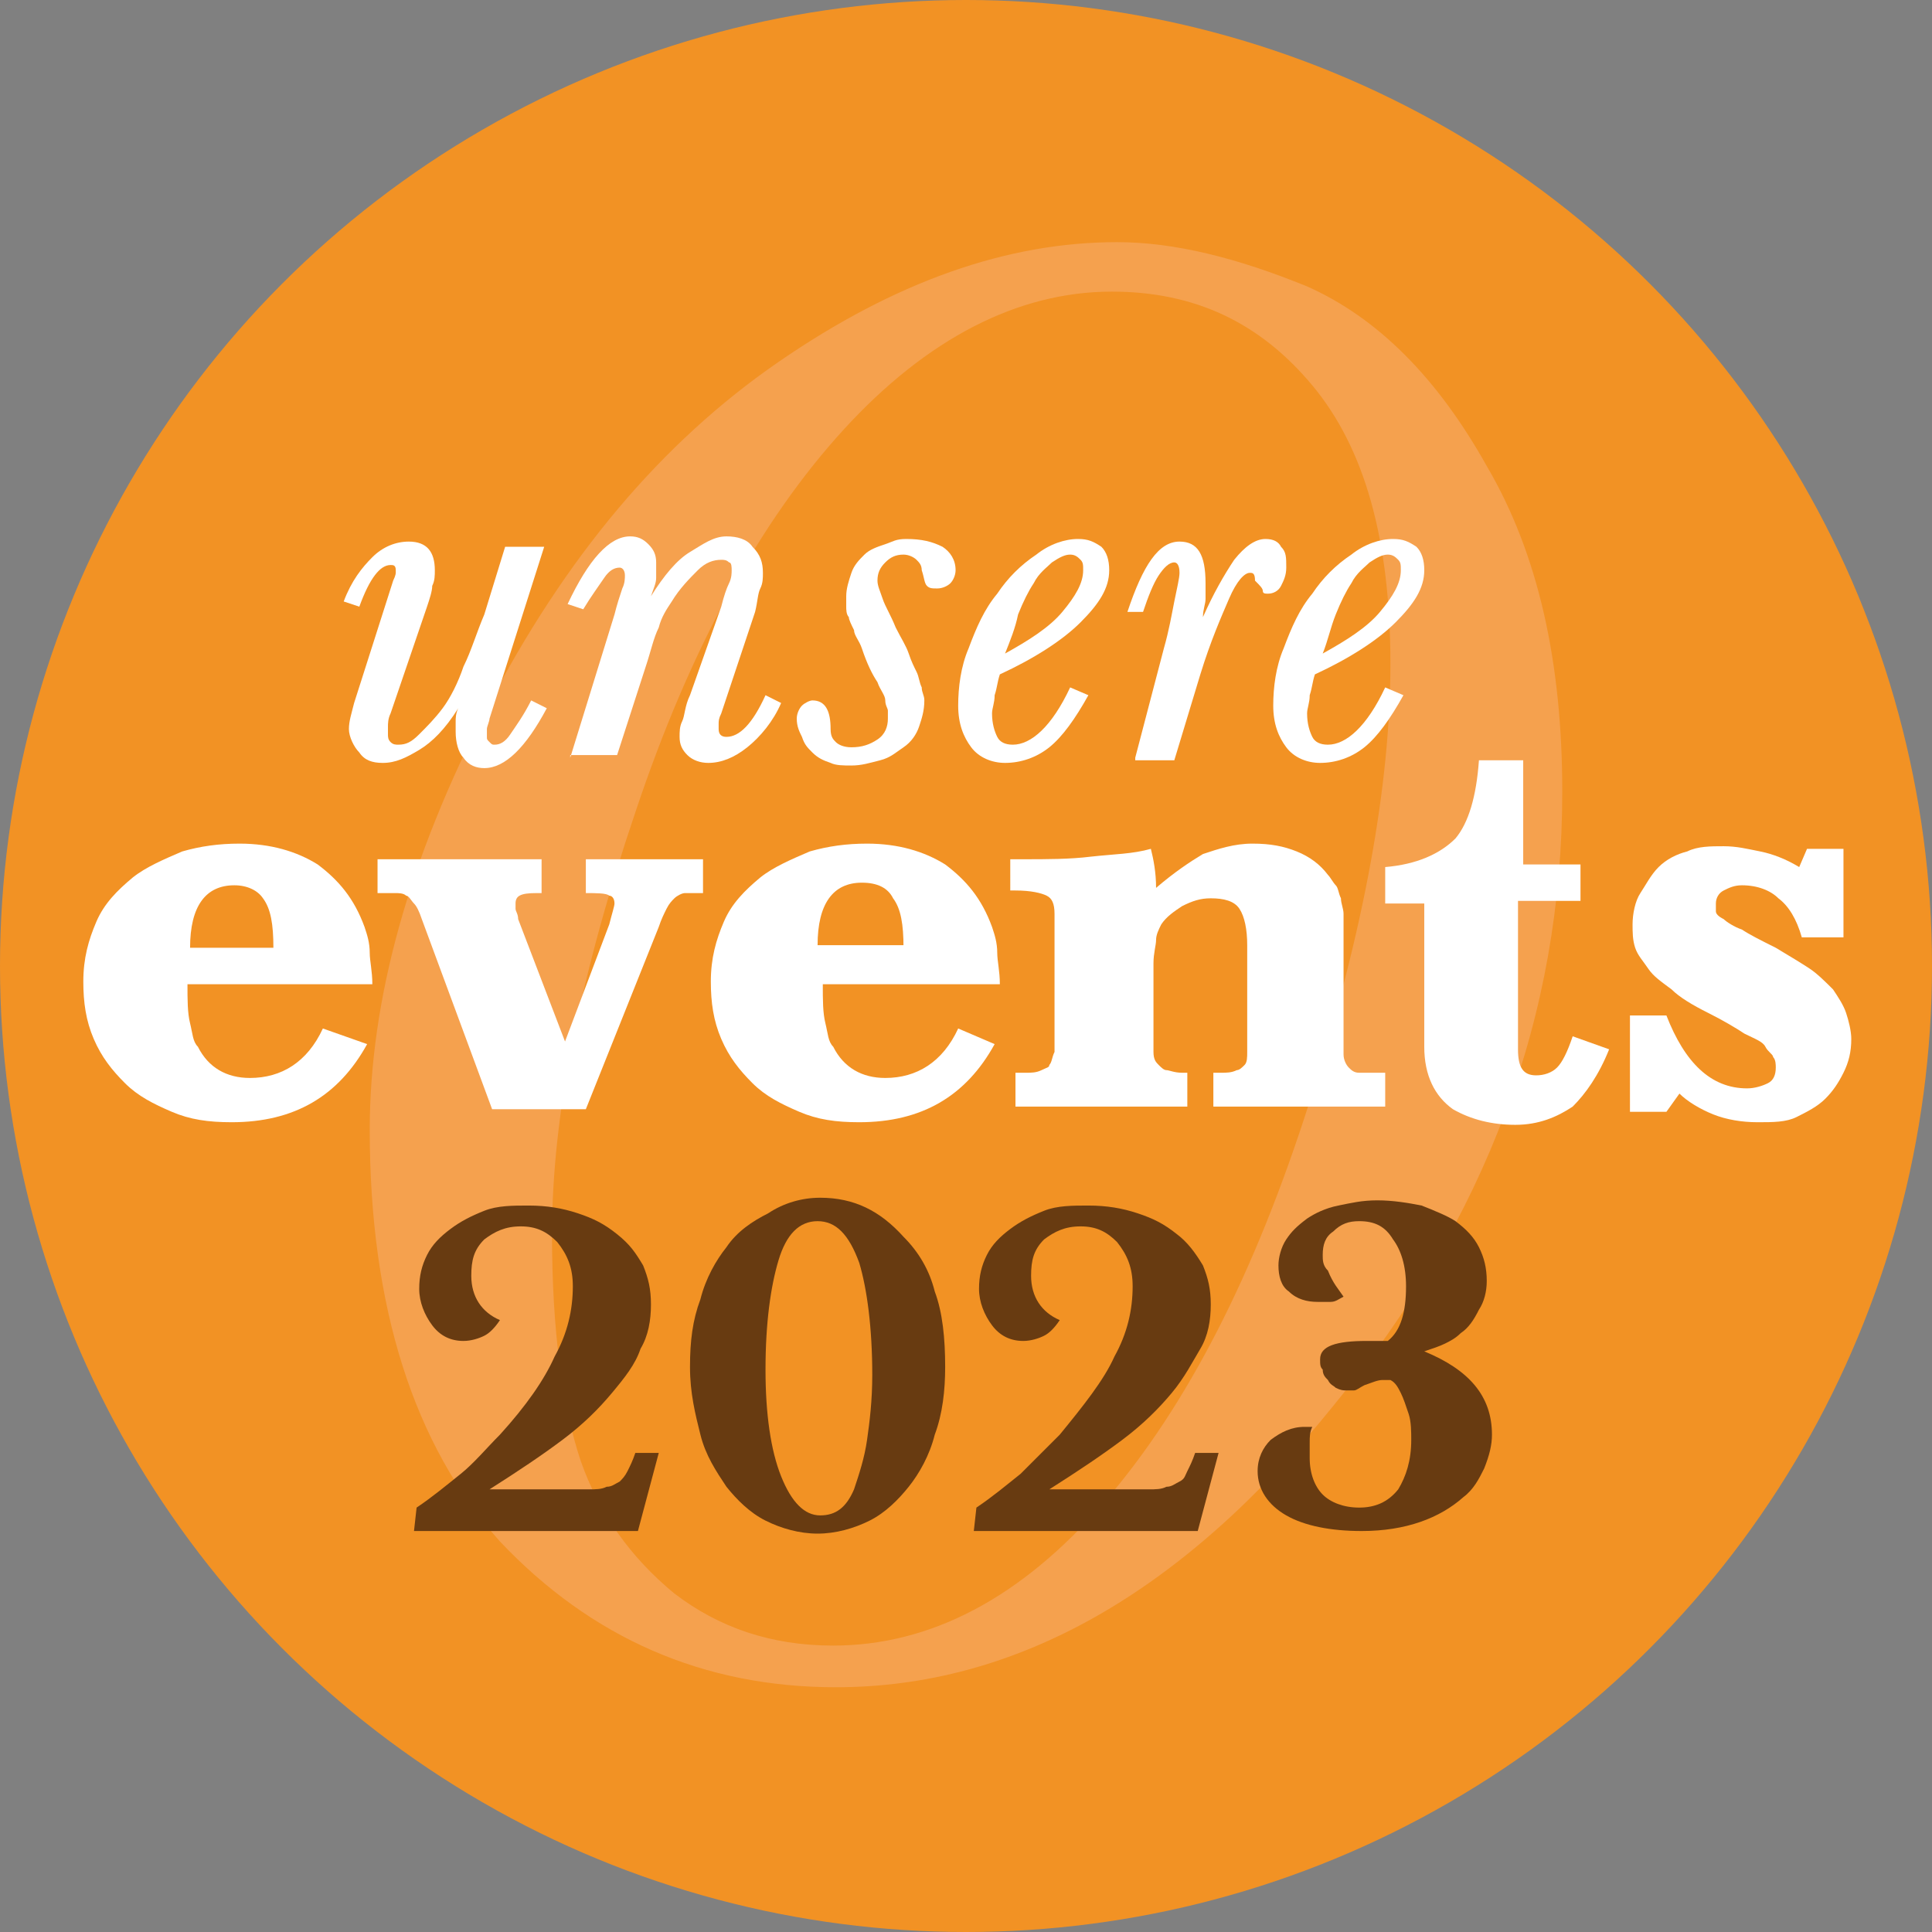 <?xml version="1.0" encoding="UTF-8"?> <svg xmlns="http://www.w3.org/2000/svg" xmlns:xlink="http://www.w3.org/1999/xlink" version="1.1" id="Ebene_1" x="0px" y="0px" width="74.2px" height="74.2px" viewBox="0 0 74.2 74.2" style="enable-background:new 0 0 74.2 74.2;" xml:space="preserve"><rect x="0" y="0" width="74.2" height="74.2" fill="#808080" stroke="none"/> <style type="text/css"> .st0{fill:#F29224;} .st1{fill:#F5A14E;} .st2{fill:#FFFFFF;} .st3{fill:#683B11;} </style> <g> <circle class="st0" cx="37.1" cy="37.1" r="37.1"></circle> <g> <path class="st1" d="M14.2,43.4c0-5,1.5-10.4,4.5-16.2c3-5.8,6.7-10.2,11.2-13.3c4.5-3.1,8.8-4.6,13-4.6c2.2,0,4.6,0.6,7.3,1.7 c2.7,1.2,5,3.5,6.9,6.9c2,3.4,2.9,7.6,2.9,12.5c0,8.6-2.9,16.4-8.8,23.6c-5.8,7.2-12.2,10.8-19.1,10.8c-5.1,0-9.4-1.9-12.9-5.6 C15.9,55.5,14.2,50.2,14.2,43.4z M21.2,47.4c0,3.7,0.4,6.6,1.1,8.7c0.7,2,1.9,3.7,3.6,5.1c1.7,1.3,3.7,2,6.1,2 c3.7,0,7.2-1.8,10.4-5.5c3.2-3.7,5.8-8.8,7.9-15.4c2.1-6.6,3.1-12.2,3.1-16.8c0-4.8-1-8.3-3-10.7c-2-2.4-4.5-3.6-7.7-3.6 c-3.6,0-7.1,1.8-10.3,5.3c-3.2,3.5-5.9,8.4-8,14.7C22.3,37.4,21.2,42.8,21.2,47.4z"></path> </g> <g> <path class="st2" d="M18.8,27.6c0,0.1-0.1,0.3-0.1,0.4c0,0.1,0,0.2,0,0.3c0,0.1,0,0.1,0.1,0.2c0.1,0.1,0.1,0.1,0.2,0.1 c0.2,0,0.4-0.1,0.6-0.4c0.2-0.3,0.5-0.7,0.8-1.3l0.6,0.3c-0.8,1.5-1.6,2.3-2.4,2.3c-0.3,0-0.6-0.1-0.8-0.4c-0.2-0.2-0.3-0.6-0.3-1 c0-0.1,0-0.3,0-0.4c0-0.1,0-0.3,0.1-0.5c-0.5,0.8-1,1.3-1.5,1.6c-0.5,0.3-0.9,0.5-1.4,0.5c-0.4,0-0.7-0.1-0.9-0.4 c-0.2-0.2-0.4-0.6-0.4-0.9c0-0.3,0.1-0.6,0.2-1l1.5-4.7c0.1-0.2,0.1-0.3,0.1-0.3c0,0,0-0.1,0-0.1c0-0.2-0.1-0.2-0.2-0.2 c-0.4,0-0.8,0.5-1.2,1.6l-0.6-0.2c0.3-0.8,0.7-1.3,1.1-1.7c0.4-0.4,0.9-0.6,1.4-0.6c0.7,0,1,0.4,1,1.1c0,0.2,0,0.4-0.1,0.6 c0,0.2-0.1,0.5-0.2,0.8L15,27.4c-0.1,0.2-0.1,0.4-0.1,0.5c0,0.1,0,0.2,0,0.3c0,0.1,0,0.2,0.1,0.3c0.1,0.1,0.2,0.1,0.3,0.1 c0.3,0,0.5-0.1,0.8-0.4s0.6-0.6,0.9-1s0.6-1,0.8-1.6c0.3-0.6,0.5-1.3,0.8-2l0.8-2.6h1.5L18.8,27.6z"></path> <path class="st2" d="M21.9,29.1l1.7-5.5c0.1-0.4,0.2-0.7,0.3-1c0.1-0.2,0.1-0.4,0.1-0.5c0-0.2-0.1-0.3-0.2-0.3 c-0.2,0-0.4,0.1-0.6,0.4c-0.2,0.3-0.5,0.7-0.8,1.2l-0.6-0.2c0.8-1.7,1.6-2.6,2.4-2.6c0.3,0,0.5,0.1,0.7,0.3 c0.2,0.2,0.3,0.4,0.3,0.7c0,0.2,0,0.4,0,0.6c0,0.2-0.1,0.4-0.2,0.7c0.5-0.8,1-1.4,1.5-1.7s0.9-0.6,1.4-0.6c0.4,0,0.8,0.1,1,0.4 c0.3,0.3,0.4,0.6,0.4,1c0,0.2,0,0.4-0.1,0.6c-0.1,0.2-0.1,0.5-0.2,0.9l-1.3,3.9c-0.1,0.2-0.1,0.3-0.1,0.4c0,0.1,0,0.1,0,0.2 c0,0.2,0.1,0.3,0.3,0.3c0.5,0,1-0.5,1.5-1.6l0.6,0.3c-0.3,0.7-0.8,1.3-1.3,1.7c-0.5,0.4-1,0.6-1.5,0.6c-0.3,0-0.6-0.1-0.8-0.3 s-0.3-0.4-0.3-0.7c0-0.2,0-0.4,0.1-0.6c0.1-0.2,0.1-0.6,0.3-1l1.2-3.4c0.1-0.4,0.2-0.7,0.3-0.9c0.1-0.2,0.1-0.4,0.1-0.5 c0-0.1,0-0.3-0.1-0.3c-0.1-0.1-0.2-0.1-0.3-0.1c-0.3,0-0.6,0.1-0.9,0.4c-0.3,0.3-0.7,0.7-1,1.2c-0.2,0.3-0.4,0.6-0.5,1 c-0.2,0.4-0.3,0.9-0.5,1.5l-1.1,3.4H21.9z"></path> <path class="st2" d="M34.8,20.7c0.6,0,1,0.1,1.4,0.3c0.3,0.2,0.5,0.5,0.5,0.9c0,0.2-0.1,0.4-0.2,0.5c-0.1,0.1-0.3,0.2-0.5,0.2 c-0.2,0-0.3,0-0.4-0.1c-0.1-0.1-0.1-0.3-0.2-0.6c0-0.2-0.1-0.3-0.2-0.4c-0.1-0.1-0.3-0.2-0.5-0.2c-0.3,0-0.5,0.1-0.7,0.3 c-0.2,0.2-0.3,0.4-0.3,0.7c0,0.2,0.1,0.4,0.2,0.7c0.1,0.3,0.3,0.6,0.5,1.1c0.2,0.4,0.4,0.7,0.5,1c0.1,0.3,0.2,0.5,0.3,0.7 c0.1,0.2,0.1,0.4,0.2,0.6c0,0.2,0.1,0.3,0.1,0.5c0,0.4-0.1,0.7-0.2,1c-0.1,0.3-0.3,0.6-0.6,0.8s-0.5,0.4-0.9,0.5s-0.7,0.2-1.1,0.2 c-0.3,0-0.6,0-0.8-0.1c-0.3-0.1-0.5-0.2-0.7-0.4c-0.2-0.2-0.3-0.3-0.4-0.6c-0.1-0.2-0.2-0.4-0.2-0.7c0-0.2,0.1-0.4,0.2-0.5 c0.1-0.1,0.3-0.2,0.4-0.2c0.5,0,0.7,0.4,0.7,1.1c0,0.3,0.1,0.4,0.2,0.5c0.1,0.1,0.3,0.2,0.6,0.2c0.4,0,0.7-0.1,1-0.3 c0.3-0.2,0.4-0.5,0.4-0.8c0-0.1,0-0.2,0-0.3c0-0.1-0.1-0.2-0.1-0.4s-0.2-0.4-0.3-0.7c-0.2-0.3-0.4-0.7-0.6-1.3 c-0.1-0.3-0.3-0.5-0.3-0.7c-0.1-0.2-0.2-0.4-0.2-0.5c-0.1-0.1-0.1-0.3-0.1-0.4c0-0.1,0-0.3,0-0.4c0-0.3,0.1-0.6,0.2-0.9 s0.3-0.5,0.5-0.7c0.2-0.2,0.5-0.3,0.8-0.4S34.4,20.7,34.8,20.7z"></path> <path class="st2" d="M41.8,26.7c-0.5,0.9-1,1.6-1.5,2c-0.5,0.4-1.1,0.6-1.7,0.6c-0.5,0-1-0.2-1.3-0.6c-0.3-0.4-0.5-0.9-0.5-1.6 c0-0.7,0.1-1.5,0.4-2.2c0.3-0.8,0.6-1.5,1.1-2.1c0.4-0.6,0.9-1.1,1.5-1.5c0.5-0.4,1.1-0.6,1.6-0.6c0.4,0,0.6,0.1,0.9,0.3 c0.2,0.2,0.3,0.5,0.3,0.9c0,0.7-0.4,1.3-1.1,2c-0.7,0.7-1.8,1.4-3.1,2c-0.1,0.3-0.1,0.5-0.2,0.8c0,0.3-0.1,0.5-0.1,0.7 c0,0.4,0.1,0.7,0.2,0.9s0.3,0.3,0.6,0.3c0.7,0,1.5-0.7,2.2-2.2L41.8,26.7z M38.6,25.1c0.9-0.5,1.7-1,2.2-1.6s0.8-1.1,0.8-1.6 c0-0.2,0-0.3-0.1-0.4c-0.1-0.1-0.2-0.2-0.4-0.2c-0.2,0-0.4,0.1-0.7,0.3c-0.2,0.2-0.5,0.4-0.7,0.8c-0.2,0.3-0.4,0.7-0.6,1.2 C39,24.1,38.8,24.6,38.6,25.1z"></path> <path class="st2" d="M43.6,29.1l1.1-4.2c0.2-0.7,0.3-1.3,0.4-1.8c0.1-0.5,0.2-0.9,0.2-1.1c0-0.3-0.1-0.4-0.2-0.4 c-0.2,0-0.4,0.2-0.6,0.5c-0.2,0.3-0.4,0.8-0.6,1.4h-0.6c0.6-1.8,1.2-2.7,2-2.7c0.7,0,1,0.5,1,1.6c0,0.2,0,0.4,0,0.6 c0,0.2-0.1,0.4-0.1,0.7c0.4-0.9,0.8-1.6,1.2-2.2c0.4-0.5,0.8-0.8,1.2-0.8c0.3,0,0.5,0.1,0.6,0.3c0.2,0.2,0.2,0.4,0.2,0.8 c0,0.3-0.1,0.5-0.2,0.7s-0.3,0.3-0.5,0.3c-0.1,0-0.2,0-0.2-0.1s-0.1-0.2-0.3-0.4C48.2,22,48.1,22,48,22c-0.2,0-0.5,0.3-0.8,1 c-0.3,0.7-0.7,1.6-1.1,2.9l-1,3.3H43.6z"></path> <path class="st2" d="M53.9,26.7c-0.5,0.9-1,1.6-1.5,2c-0.5,0.4-1.1,0.6-1.7,0.6c-0.5,0-1-0.2-1.3-0.6c-0.3-0.4-0.5-0.9-0.5-1.6 c0-0.7,0.1-1.5,0.4-2.2c0.3-0.8,0.6-1.5,1.1-2.1c0.4-0.6,0.9-1.1,1.5-1.5c0.5-0.4,1.1-0.6,1.6-0.6c0.4,0,0.6,0.1,0.9,0.3 c0.2,0.2,0.3,0.5,0.3,0.9c0,0.7-0.4,1.3-1.1,2c-0.7,0.7-1.8,1.4-3.1,2c-0.1,0.3-0.1,0.5-0.2,0.8c0,0.3-0.1,0.5-0.1,0.7 c0,0.4,0.1,0.7,0.2,0.9s0.3,0.3,0.6,0.3c0.7,0,1.5-0.7,2.2-2.2L53.9,26.7z M50.8,25.1c0.9-0.5,1.7-1,2.2-1.6s0.8-1.1,0.8-1.6 c0-0.2,0-0.3-0.1-0.4c-0.1-0.1-0.2-0.2-0.4-0.2c-0.2,0-0.4,0.1-0.7,0.3c-0.2,0.2-0.5,0.4-0.7,0.8c-0.2,0.3-0.4,0.7-0.6,1.2 C51.1,24.1,51,24.6,50.8,25.1z"></path> </g> <g> <path class="st2" d="M14.1,40.1c-1.1,2-2.8,3-5.2,3c-0.9,0-1.6-0.1-2.3-0.4c-0.7-0.3-1.3-0.6-1.8-1.1c-0.5-0.5-0.9-1-1.2-1.7 c-0.3-0.7-0.4-1.4-0.4-2.2c0-0.9,0.2-1.6,0.5-2.3s0.8-1.2,1.4-1.7c0.5-0.4,1.2-0.7,1.9-1c0.7-0.2,1.4-0.3,2.2-0.3 c1.2,0,2.2,0.3,3,0.8c0.8,0.6,1.4,1.3,1.8,2.4c0.1,0.3,0.2,0.6,0.2,1c0,0.3,0.1,0.7,0.1,1.2H7.2c0,0.6,0,1.1,0.1,1.5 c0.1,0.4,0.1,0.7,0.3,0.9c0.4,0.8,1.1,1.2,2,1.2c1.2,0,2.2-0.6,2.8-1.9L14.1,40.1z M10.5,36.4c0-0.9-0.1-1.5-0.4-1.9 C9.9,34.2,9.5,34,9,34c-1.1,0-1.7,0.8-1.7,2.4H10.5z"></path> <path class="st2" d="M27,34.3l-0.2,0c-0.2,0-0.4,0-0.5,0s-0.3,0.1-0.4,0.2s-0.2,0.2-0.3,0.4c-0.1,0.2-0.2,0.4-0.3,0.7l-2.8,7h-3.6 l-2.7-7.3c-0.1-0.3-0.2-0.5-0.3-0.6c-0.1-0.1-0.2-0.3-0.3-0.3c-0.1-0.1-0.3-0.1-0.4-0.1s-0.4,0-0.7,0V33h6.3v1.3h-0.2 c-0.6,0-0.8,0.1-0.8,0.4c0,0.1,0,0.1,0,0.2c0,0.1,0.1,0.2,0.1,0.4l1.8,4.7l1.7-4.5c0.1-0.4,0.2-0.7,0.2-0.8c0-0.2-0.1-0.3-0.2-0.3 c-0.1-0.1-0.5-0.1-0.9-0.1V33H27V34.3z"></path> <path class="st2" d="M38.2,40.1c-1.1,2-2.8,3-5.2,3c-0.9,0-1.6-0.1-2.3-0.4c-0.7-0.3-1.3-0.6-1.8-1.1c-0.5-0.5-0.9-1-1.2-1.7 c-0.3-0.7-0.4-1.4-0.4-2.2c0-0.9,0.2-1.6,0.5-2.3s0.8-1.2,1.4-1.7c0.5-0.4,1.2-0.7,1.9-1c0.7-0.2,1.4-0.3,2.2-0.3 c1.2,0,2.2,0.3,3,0.8c0.8,0.6,1.4,1.3,1.8,2.4c0.1,0.3,0.2,0.6,0.2,1c0,0.3,0.1,0.7,0.1,1.2h-6.8c0,0.6,0,1.1,0.1,1.5 c0.1,0.4,0.1,0.7,0.3,0.9c0.4,0.8,1.1,1.2,2,1.2c1.2,0,2.2-0.6,2.8-1.9L38.2,40.1z M34.7,36.4c0-0.9-0.1-1.5-0.4-1.9 c-0.2-0.4-0.6-0.6-1.2-0.6c-1.1,0-1.7,0.8-1.7,2.4H34.7z"></path> <path class="st2" d="M39.3,33c0.9,0,1.8,0,2.6-0.1c0.9-0.1,1.6-0.1,2.3-0.3c0.1,0.4,0.2,0.9,0.2,1.5c0.7-0.6,1.3-1,1.8-1.3 c0.6-0.2,1.2-0.4,1.9-0.4c0.7,0,1.2,0.1,1.7,0.3c0.5,0.2,0.9,0.5,1.2,0.9c0.1,0.1,0.2,0.3,0.3,0.4c0.1,0.1,0.1,0.3,0.2,0.5 c0,0.2,0.1,0.4,0.1,0.6c0,0.2,0,0.5,0,0.7v3.8c0,0.4,0,0.7,0,0.9c0,0.2,0.1,0.4,0.2,0.5c0.1,0.1,0.2,0.2,0.4,0.2s0.4,0,0.6,0h0.4 v1.3h-6.6v-1.3h0.3c0.2,0,0.4,0,0.6-0.1c0.1,0,0.2-0.1,0.3-0.2s0.1-0.3,0.1-0.5s0-0.5,0-0.9v-3.2c0-0.6-0.1-1.1-0.3-1.4 c-0.2-0.3-0.6-0.4-1.1-0.4c-0.4,0-0.7,0.1-1.1,0.3c-0.3,0.2-0.6,0.4-0.8,0.7c-0.1,0.2-0.2,0.4-0.2,0.6c0,0.2-0.1,0.5-0.1,0.9v2.5 c0,0.4,0,0.6,0,0.9s0.1,0.4,0.2,0.5s0.2,0.2,0.3,0.2c0.1,0,0.3,0.1,0.6,0.1h0.2v1.3h-6.6v-1.3h0.4c0.2,0,0.4,0,0.6-0.1 s0.3-0.1,0.3-0.2c0.1-0.1,0.1-0.3,0.2-0.5c0-0.2,0-0.5,0-0.9v-4.4c0-0.4-0.1-0.6-0.3-0.7s-0.6-0.2-1.2-0.2l-0.2,0V33H39.3z"></path> <path class="st2" d="M58.3,33.2h2.4v1.4h-2.4v5.7c0,0.7,0.2,1,0.7,1c0.3,0,0.6-0.1,0.8-0.3s0.4-0.6,0.6-1.2l1.4,0.5 c-0.4,1-0.9,1.7-1.4,2.2c-0.6,0.4-1.3,0.7-2.2,0.7c-0.9,0-1.7-0.2-2.4-0.6c-0.7-0.5-1.1-1.3-1.1-2.4v-5.5h-1.5v-1.4 c1.2-0.1,2.1-0.5,2.7-1.1c0.5-0.6,0.8-1.6,0.9-3h1.7V33.2z"></path> <path class="st2" d="M70.6,36h-1.4c-0.2-0.7-0.5-1.2-0.9-1.5C68,34.2,67.5,34,66.9,34c-0.3,0-0.5,0.1-0.7,0.2s-0.3,0.3-0.3,0.5 c0,0.1,0,0.2,0,0.3c0,0.1,0.1,0.2,0.3,0.3c0.1,0.1,0.4,0.3,0.7,0.4c0.3,0.2,0.7,0.4,1.3,0.7c0.5,0.3,1,0.6,1.3,0.8 s0.6,0.5,0.9,0.8c0.2,0.3,0.4,0.6,0.5,0.9s0.2,0.7,0.2,1c0,0.5-0.1,0.9-0.3,1.3c-0.2,0.4-0.4,0.7-0.7,1c-0.3,0.3-0.7,0.5-1.1,0.7 c-0.4,0.2-0.9,0.2-1.5,0.2c-0.6,0-1.2-0.1-1.7-0.3c-0.5-0.2-1-0.5-1.3-0.8L64,42.7h-1.4V39H64c0.7,1.8,1.7,2.8,3.1,2.8 c0.3,0,0.6-0.1,0.8-0.2c0.2-0.1,0.3-0.3,0.3-0.6c0-0.1,0-0.3-0.1-0.4c0-0.1-0.2-0.2-0.3-0.4s-0.4-0.3-0.8-0.5 c-0.3-0.2-0.8-0.5-1.4-0.8c-0.6-0.3-1.1-0.6-1.4-0.9c-0.4-0.3-0.7-0.5-0.9-0.8c-0.2-0.3-0.4-0.5-0.5-0.8c-0.1-0.3-0.1-0.6-0.1-0.9 c0-0.4,0.1-0.9,0.3-1.2s0.4-0.7,0.7-1c0.3-0.3,0.7-0.5,1.1-0.6c0.4-0.2,0.9-0.2,1.4-0.2c0.5,0,0.9,0.1,1.4,0.2 c0.5,0.1,1,0.3,1.5,0.6l0.3-0.7h1.4V36z"></path> </g> <g> <path class="st3" d="M24.5,58.8h-8.6l0.1-0.9c0.6-0.4,1.2-0.9,1.7-1.3s1-1,1.5-1.5c1-1.1,1.7-2.1,2.1-3c0.5-0.9,0.7-1.8,0.7-2.7 c0-0.7-0.2-1.2-0.6-1.7c-0.4-0.4-0.8-0.6-1.4-0.6c-0.6,0-1,0.2-1.4,0.5c-0.4,0.4-0.5,0.8-0.5,1.4c0,0.8,0.4,1.4,1.1,1.7 c-0.2,0.3-0.4,0.5-0.6,0.6s-0.5,0.2-0.8,0.2c-0.5,0-0.9-0.2-1.2-0.6c-0.3-0.4-0.5-0.9-0.5-1.4c0-0.5,0.1-0.9,0.3-1.3 c0.2-0.4,0.5-0.7,0.9-1c0.4-0.3,0.8-0.5,1.3-0.7c0.5-0.2,1.1-0.2,1.7-0.2c0.7,0,1.3,0.1,1.9,0.3c0.6,0.2,1,0.4,1.5,0.8 s0.7,0.7,1,1.2c0.2,0.5,0.3,0.9,0.3,1.5c0,0.6-0.1,1.2-0.4,1.7c-0.2,0.6-0.6,1.1-1.1,1.7c-0.5,0.6-1.1,1.2-1.9,1.8 c-0.8,0.6-1.7,1.2-2.8,1.9h3.8c0.3,0,0.5,0,0.7-0.1c0.2,0,0.3-0.1,0.5-0.2c0.1-0.1,0.2-0.2,0.3-0.4s0.2-0.4,0.3-0.7h0.9L24.5,58.8 z"></path> <path class="st3" d="M31.5,46c1.3,0,2.3,0.5,3.2,1.5c0.6,0.6,1,1.3,1.2,2.1c0.3,0.8,0.4,1.8,0.4,2.9c0,0.9-0.1,1.8-0.4,2.6 c-0.2,0.8-0.6,1.5-1,2s-0.9,1-1.5,1.3c-0.6,0.3-1.3,0.5-2,0.5c-0.7,0-1.4-0.2-2-0.5c-0.6-0.3-1.1-0.8-1.5-1.3 c-0.4-0.6-0.8-1.2-1-2s-0.4-1.6-0.4-2.6c0-1,0.1-1.8,0.4-2.6c0.2-0.8,0.6-1.5,1-2c0.4-0.6,1-1,1.6-1.3C30.1,46.2,30.8,46,31.5,46z M31.4,46.9c-0.7,0-1.2,0.5-1.5,1.5c-0.3,1-0.5,2.4-0.5,4.2c0,1.7,0.2,3.1,0.6,4.1s0.9,1.5,1.5,1.5c0.6,0,1-0.3,1.3-1 c0.2-0.6,0.4-1.2,0.5-1.9c0.1-0.7,0.2-1.5,0.2-2.5c0-1.8-0.2-3.3-0.5-4.3C32.6,47.4,32.1,46.9,31.4,46.9z"></path> <path class="st3" d="M46,58.8h-8.6l0.1-0.9c0.6-0.4,1.2-0.9,1.7-1.3c0.5-0.5,1-1,1.5-1.5c0.9-1.1,1.7-2.1,2.1-3 c0.5-0.9,0.7-1.8,0.7-2.7c0-0.7-0.2-1.2-0.6-1.7c-0.4-0.4-0.8-0.6-1.4-0.6c-0.6,0-1,0.2-1.4,0.5c-0.4,0.4-0.5,0.8-0.5,1.4 c0,0.8,0.4,1.4,1.1,1.7c-0.2,0.3-0.4,0.5-0.6,0.6s-0.5,0.2-0.8,0.2c-0.5,0-0.9-0.2-1.2-0.6c-0.3-0.4-0.5-0.9-0.5-1.4 c0-0.5,0.1-0.9,0.3-1.3c0.2-0.4,0.5-0.7,0.9-1c0.4-0.3,0.8-0.5,1.3-0.7s1.1-0.2,1.7-0.2c0.7,0,1.3,0.1,1.9,0.3s1,0.4,1.5,0.8 c0.4,0.3,0.7,0.7,1,1.2c0.2,0.5,0.3,0.9,0.3,1.5c0,0.6-0.1,1.2-0.4,1.7s-0.6,1.1-1.1,1.7s-1.1,1.2-1.9,1.8 c-0.8,0.6-1.7,1.2-2.8,1.9h3.8c0.3,0,0.5,0,0.7-0.1c0.2,0,0.3-0.1,0.5-0.2s0.2-0.2,0.3-0.4c0.1-0.2,0.2-0.4,0.3-0.7h0.9L46,58.8z"></path> <path class="st3" d="M51.6,49.8c-0.2,0.1-0.3,0.2-0.5,0.2c-0.1,0-0.3,0-0.5,0c-0.4,0-0.8-0.1-1.1-0.4c-0.3-0.2-0.4-0.6-0.4-1 c0-0.3,0.1-0.7,0.3-1c0.2-0.3,0.4-0.5,0.8-0.8c0.3-0.2,0.7-0.4,1.2-0.5c0.5-0.1,0.9-0.2,1.5-0.2c0.6,0,1.2,0.1,1.7,0.2 c0.5,0.2,1,0.4,1.3,0.6c0.4,0.3,0.7,0.6,0.9,1c0.2,0.4,0.3,0.8,0.3,1.3c0,0.4-0.1,0.8-0.3,1.1c-0.2,0.4-0.4,0.7-0.7,0.9 c-0.2,0.2-0.4,0.3-0.6,0.4c-0.2,0.1-0.5,0.2-0.8,0.3c1.7,0.7,2.6,1.7,2.6,3.2c0,0.4-0.1,0.8-0.3,1.3c-0.2,0.4-0.4,0.8-0.8,1.1 c-0.9,0.8-2.2,1.3-3.9,1.3c-1.2,0-2.2-0.2-2.9-0.6c-0.7-0.4-1.1-1-1.1-1.7c0-0.5,0.2-0.9,0.5-1.2c0.4-0.3,0.8-0.5,1.3-0.5 c0,0,0.1,0,0.1,0s0.1,0,0.2,0c-0.1,0.2-0.1,0.4-0.1,0.6c0,0.2,0,0.3,0,0.6c0,0.6,0.2,1.1,0.5,1.4s0.8,0.5,1.4,0.5 c0.6,0,1.1-0.2,1.5-0.7c0.3-0.5,0.5-1.1,0.5-1.9c0-0.3,0-0.7-0.1-1c-0.1-0.3-0.2-0.6-0.3-0.8c-0.1-0.2-0.2-0.4-0.4-0.5 C53.5,53,53.3,53,53.1,53c-0.2,0-0.4,0.1-0.7,0.2c-0.2,0.1-0.3,0.2-0.4,0.2s-0.2,0-0.3,0c-0.1,0-0.2,0-0.4-0.1 c-0.1-0.1-0.2-0.1-0.3-0.3c-0.1-0.1-0.2-0.2-0.2-0.4c-0.1-0.1-0.1-0.2-0.1-0.4c0-0.5,0.6-0.7,1.8-0.7c0.1,0,0.2,0,0.3,0 c0.1,0,0.3,0,0.5,0c0.5-0.4,0.7-1.1,0.7-2.1c0-0.8-0.2-1.4-0.5-1.8c-0.3-0.5-0.7-0.7-1.3-0.7c-0.4,0-0.7,0.1-1,0.4 c-0.3,0.2-0.4,0.5-0.4,0.9c0,0.2,0,0.4,0.2,0.6C51.2,49.3,51.4,49.5,51.6,49.8z"></path> </g> </g> </svg> 